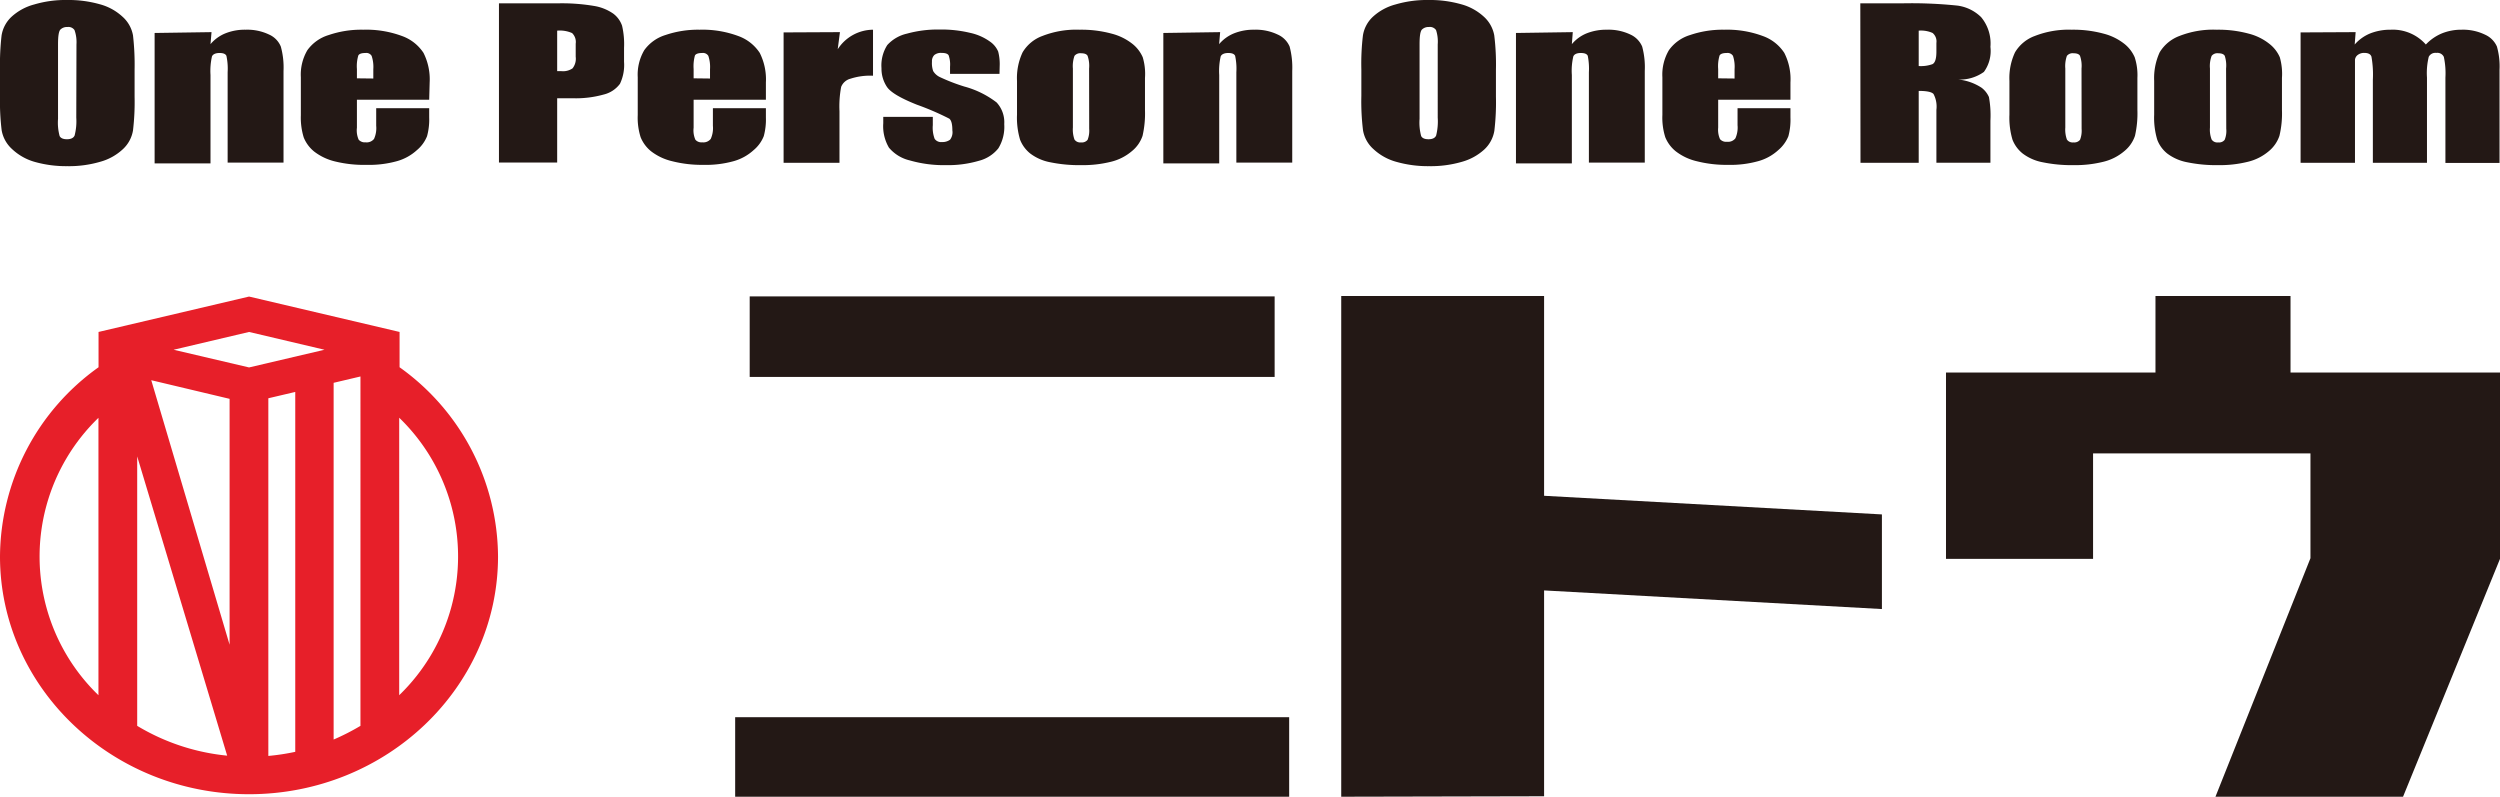 <svg xmlns="http://www.w3.org/2000/svg" viewBox="0 0 268.41 85.54"><defs><style>.cls-1{fill:#231815;}.cls-2{fill:#e71f29;}</style></defs><g id="レイヤー_2" data-name="レイヤー 2"><g id="レイヤー_1-2" data-name="レイヤー 1"><path class="cls-1" d="M14.45,10.38A25.83,25.83,0,0,1,14.28,14a3.53,3.53,0,0,1-1.07,2,5.82,5.82,0,0,1-2.42,1.36,11.93,11.93,0,0,1-3.56.48,12.37,12.37,0,0,1-3.47-.45A5.87,5.87,0,0,1,1.29,16a3.54,3.54,0,0,1-1.11-2A25.51,25.51,0,0,1,0,10.38V7.45A27.3,27.3,0,0,1,.17,3.8a3.49,3.49,0,0,1,1.07-2A5.81,5.81,0,0,1,3.67.48,11.84,11.84,0,0,1,7.23,0a12.29,12.29,0,0,1,3.46.45A5.81,5.81,0,0,1,13.16,1.8a3.51,3.51,0,0,1,1.12,2,27.67,27.67,0,0,1,.17,3.7ZM8.21,4.76A3.89,3.89,0,0,0,8,3.23a.79.79,0,0,0-.76-.33,1,1,0,0,0-.75.27c-.18.18-.26.71-.26,1.59v8a5.5,5.5,0,0,0,.17,1.84c.11.23.38.35.79.35s.7-.13.82-.4a6.09,6.09,0,0,0,.18-1.92Z"/><path class="cls-1" d="M22.71,3.45,22.6,4.74a4.1,4.1,0,0,1,1.6-1.16,5.6,5.6,0,0,1,2.17-.39,5.42,5.42,0,0,1,2.52.52A2.41,2.41,0,0,1,30.15,5a8.44,8.44,0,0,1,.29,2.62v9.84h-6V7.76A6.58,6.58,0,0,0,24.31,6c-.09-.21-.34-.31-.74-.31s-.7.12-.81.36a7.06,7.06,0,0,0-.16,2v9.49h-6v-14Z"/><path class="cls-1" d="M46.08,10.71H38.32v3A2.46,2.46,0,0,0,38.51,15a.87.87,0,0,0,.74.28,1,1,0,0,0,.91-.37,2.83,2.83,0,0,0,.23-1.41V11.62h5.69v1a6.76,6.76,0,0,1-.23,2,3.74,3.74,0,0,1-1.08,1.49,5.3,5.3,0,0,1-2.14,1.19,11.15,11.15,0,0,1-3.26.4A13,13,0,0,1,36,17.34a5.93,5.93,0,0,1-2.27-1.07,3.75,3.75,0,0,1-1.12-1.51,7.2,7.2,0,0,1-.31-2.38V8.29a5.18,5.18,0,0,1,.7-2.9A4.37,4.37,0,0,1,35.3,3.76,10.8,10.8,0,0,1,39,3.19a11.05,11.05,0,0,1,4.17.68,4.62,4.62,0,0,1,2.3,1.81,6.32,6.32,0,0,1,.66,3.17Zm-6-2.28v-1A3.72,3.72,0,0,0,39.9,6a.66.66,0,0,0-.66-.31c-.42,0-.68.09-.77.27a4,4,0,0,0-.15,1.45v1Z"/><path class="cls-1" d="M53.57.36h6.29a20.65,20.65,0,0,1,3.93.28,5,5,0,0,1,2.06.83,2.72,2.72,0,0,1,.94,1.3A8.69,8.69,0,0,1,67,5.15V6.64A4.69,4.69,0,0,1,66.56,9a3.08,3.08,0,0,1-1.75,1.15,11.14,11.14,0,0,1-3.31.4H59.82v6.9H53.57Zm6.25,2.93V7.64h.46a1.8,1.8,0,0,0,1.19-.3,1.67,1.67,0,0,0,.34-1.25V4.69a1.32,1.32,0,0,0-.39-1.14A3.25,3.25,0,0,0,59.82,3.29Z"/><path class="cls-1" d="M82.23,10.71H74.47v3A2.46,2.46,0,0,0,74.66,15a.85.85,0,0,0,.74.28,1,1,0,0,0,.91-.37,2.83,2.83,0,0,0,.23-1.41V11.62h5.69v1a6.76,6.76,0,0,1-.23,2,3.74,3.74,0,0,1-1.08,1.49,5.3,5.3,0,0,1-2.14,1.19,11.15,11.15,0,0,1-3.26.4,13,13,0,0,1-3.35-.39,5.93,5.93,0,0,1-2.27-1.07,3.75,3.75,0,0,1-1.12-1.51,6.94,6.94,0,0,1-.31-2.38V8.29a5.18,5.18,0,0,1,.7-2.9,4.37,4.37,0,0,1,2.28-1.63,10.8,10.8,0,0,1,3.65-.57,11.05,11.05,0,0,1,4.17.68,4.62,4.62,0,0,1,2.3,1.81,6.32,6.32,0,0,1,.66,3.17Zm-6-2.28v-1A3.72,3.72,0,0,0,76.05,6a.67.67,0,0,0-.66-.31q-.63,0-.78.27a4.35,4.35,0,0,0-.14,1.45v1Z"/><path class="cls-1" d="M90.18,3.45l-.24,1.84a4.55,4.55,0,0,1,3.79-2.1V8.13a6.81,6.81,0,0,0-2.42.32,1.47,1.47,0,0,0-1,.88,11.29,11.29,0,0,0-.18,2.61v5.54h-6v-14Z"/><path class="cls-1" d="M107.31,7.93H102V7.17a3,3,0,0,0-.15-1.23c-.11-.18-.36-.26-.78-.26a1.11,1.11,0,0,0-.76.23.94.94,0,0,0-.25.72,2.53,2.53,0,0,0,.13,1,1.67,1.67,0,0,0,.75.66,19.78,19.78,0,0,0,2.59,1A9.94,9.94,0,0,1,107,11a3.13,3.13,0,0,1,.82,2.33,4.42,4.42,0,0,1-.63,2.59,3.91,3.91,0,0,1-2.08,1.34,11.74,11.74,0,0,1-3.53.47,13.2,13.2,0,0,1-3.91-.51,4.15,4.15,0,0,1-2.23-1.37,4.55,4.55,0,0,1-.61-2.62v-.68h5.32v.89a3.34,3.34,0,0,0,.2,1.47.84.84,0,0,0,.79.34A1.36,1.36,0,0,0,102,15a1.3,1.3,0,0,0,.25-1q0-1-.33-1.26a29.34,29.34,0,0,0-3.48-1.5c-1.76-.7-2.84-1.34-3.22-1.92a3.52,3.52,0,0,1-.58-2,4.06,4.06,0,0,1,.62-2.48,4.06,4.06,0,0,1,2.12-1.23,12.38,12.38,0,0,1,3.46-.44,13.24,13.24,0,0,1,3.33.36,5.7,5.7,0,0,1,2.11.93,2.47,2.47,0,0,1,.89,1.08,5.39,5.39,0,0,1,.16,1.56Z"/><path class="cls-1" d="M122.93,8.37v3.44a10.78,10.78,0,0,1-.26,2.77,3.59,3.59,0,0,1-1.15,1.65,5.43,5.43,0,0,1-2.25,1.14,12.41,12.41,0,0,1-3.15.36,15.47,15.47,0,0,1-3.37-.31,5.12,5.12,0,0,1-2.14-.94A3.55,3.55,0,0,1,109.52,15a8.25,8.25,0,0,1-.33-2.69V8.68a6.49,6.49,0,0,1,.6-3.06,4.12,4.12,0,0,1,2.13-1.76,10,10,0,0,1,4-.67,12.42,12.42,0,0,1,3.46.43,6,6,0,0,1,2.24,1.12,3.75,3.75,0,0,1,1.07,1.41A6.25,6.25,0,0,1,122.93,8.37Zm-6-1A3.3,3.3,0,0,0,116.77,6c-.1-.19-.34-.28-.69-.28a.79.79,0,0,0-.72.28,3.3,3.3,0,0,0-.17,1.36v6.33a3.16,3.16,0,0,0,.17,1.29.74.74,0,0,0,.7.31.79.79,0,0,0,.71-.28,2.67,2.67,0,0,0,.17-1.18Z"/><path class="cls-1" d="M131,3.45l-.11,1.29a4.1,4.1,0,0,1,1.6-1.16,5.64,5.64,0,0,1,2.17-.39,5.42,5.42,0,0,1,2.52.52A2.47,2.47,0,0,1,138.46,5a8.85,8.85,0,0,1,.28,2.62v9.84h-6V7.76A6.58,6.58,0,0,0,132.61,6c-.09-.21-.34-.31-.74-.31s-.7.12-.81.36a7.06,7.06,0,0,0-.16,2v9.49h-6v-14Z"/><path class="cls-1" d="M160.61,10.38a25.83,25.83,0,0,1-.17,3.66,3.53,3.53,0,0,1-1.07,2A5.88,5.88,0,0,1,157,17.36a11.93,11.93,0,0,1-3.56.48,12.32,12.32,0,0,1-3.47-.45A5.87,5.87,0,0,1,147.45,16a3.48,3.48,0,0,1-1.11-2,25.51,25.51,0,0,1-.18-3.7V7.45a25.67,25.67,0,0,1,.17-3.65,3.49,3.49,0,0,1,1.07-2A5.77,5.77,0,0,1,149.82.48,12,12,0,0,1,153.39,0a12.29,12.29,0,0,1,3.46.45,5.87,5.87,0,0,1,2.47,1.35,3.55,3.55,0,0,1,1.11,2,25.61,25.61,0,0,1,.18,3.7Zm-6.25-5.62a4,4,0,0,0-.18-1.53.8.8,0,0,0-.77-.33,1,1,0,0,0-.74.27c-.18.18-.26.71-.26,1.59v8a5.5,5.5,0,0,0,.17,1.84c.11.23.37.35.79.35s.7-.13.82-.4a6.21,6.21,0,0,0,.17-1.92Z"/><path class="cls-1" d="M168.86,3.45l-.1,1.29a4.07,4.07,0,0,1,1.59-1.16,5.69,5.69,0,0,1,2.18-.39,5.42,5.42,0,0,1,2.52.52A2.49,2.49,0,0,1,176.31,5a8.52,8.52,0,0,1,.28,2.62v9.84h-6V7.76A7.06,7.06,0,0,0,170.47,6c-.09-.21-.34-.31-.75-.31s-.69.12-.8.36a6.66,6.66,0,0,0-.16,2v9.49h-6v-14Z"/><path class="cls-1" d="M192.23,10.71h-7.76v3a2.43,2.43,0,0,0,.2,1.23.85.85,0,0,0,.74.28,1,1,0,0,0,.91-.37,2.83,2.83,0,0,0,.23-1.41V11.62h5.68v1a6.82,6.82,0,0,1-.22,2,3.84,3.84,0,0,1-1.08,1.49,5.27,5.27,0,0,1-2.15,1.19,11.08,11.08,0,0,1-3.25.4,13,13,0,0,1-3.36-.39,5.88,5.88,0,0,1-2.26-1.07,3.75,3.75,0,0,1-1.12-1.51,6.94,6.94,0,0,1-.31-2.38V8.29a5.18,5.18,0,0,1,.7-2.9,4.33,4.33,0,0,1,2.28-1.63,10.8,10.8,0,0,1,3.65-.57,11,11,0,0,1,4.16.68,4.58,4.58,0,0,1,2.3,1.81,6.21,6.21,0,0,1,.66,3.17Zm-6-2.28v-1A3.72,3.72,0,0,0,186.06,6a.68.68,0,0,0-.67-.31c-.41,0-.67.09-.77.27a4,4,0,0,0-.15,1.45v1Z"/><path class="cls-1" d="M199.73.36h4.42a47.87,47.87,0,0,1,6,.24,4.46,4.46,0,0,1,2.55,1.24,4.4,4.4,0,0,1,1,3.19,3.81,3.81,0,0,1-.7,2.69,4.4,4.4,0,0,1-2.74.82,5.55,5.55,0,0,1,2.49.88,2.54,2.54,0,0,1,.79,1,10.93,10.93,0,0,1,.16,2.53v4.52h-5.8V11.79a2.89,2.89,0,0,0-.31-1.7q-.3-.33-1.59-.33v7.72h-6.25ZM206,3.29v3.8a3.64,3.64,0,0,0,1.47-.2c.29-.14.43-.59.43-1.34V4.61a1.18,1.18,0,0,0-.41-1.07A3.06,3.06,0,0,0,206,3.29Z"/><path class="cls-1" d="M229.48,8.37v3.44a10.78,10.78,0,0,1-.26,2.77,3.59,3.59,0,0,1-1.15,1.65,5.43,5.43,0,0,1-2.25,1.14,12.41,12.41,0,0,1-3.15.36,15.47,15.47,0,0,1-3.37-.31,5.12,5.12,0,0,1-2.14-.94A3.55,3.55,0,0,1,216.07,15a8.25,8.25,0,0,1-.33-2.69V8.68a6.49,6.49,0,0,1,.6-3.06,4.12,4.12,0,0,1,2.13-1.76,10,10,0,0,1,3.95-.67,12.42,12.42,0,0,1,3.46.43,6,6,0,0,1,2.24,1.12,3.75,3.75,0,0,1,1.07,1.41A6.25,6.25,0,0,1,229.48,8.37Zm-6-1A3.3,3.3,0,0,0,223.32,6c-.1-.19-.34-.28-.69-.28a.79.79,0,0,0-.72.28,3.3,3.3,0,0,0-.17,1.36v6.33a3.16,3.16,0,0,0,.17,1.29.74.74,0,0,0,.7.31.79.79,0,0,0,.71-.28,2.67,2.67,0,0,0,.17-1.18Z"/><path class="cls-1" d="M245,8.37v3.44a10.25,10.25,0,0,1-.27,2.77,3.64,3.64,0,0,1-1.14,1.65,5.43,5.43,0,0,1-2.25,1.14,12.41,12.41,0,0,1-3.15.36,15.41,15.41,0,0,1-3.37-.31,5.12,5.12,0,0,1-2.14-.94A3.46,3.46,0,0,1,231.61,15a8.25,8.25,0,0,1-.33-2.69V8.68a6.63,6.63,0,0,1,.59-3.06A4.19,4.19,0,0,1,234,3.86a9.91,9.91,0,0,1,4-.67,12.47,12.47,0,0,1,3.46.43,5.88,5.88,0,0,1,2.23,1.12,3.68,3.68,0,0,1,1.08,1.41A6.49,6.49,0,0,1,245,8.37Zm-6-1A3.37,3.37,0,0,0,238.86,6c-.11-.19-.34-.28-.7-.28a.78.78,0,0,0-.71.28,3.08,3.08,0,0,0-.18,1.36v6.33a2.94,2.94,0,0,0,.18,1.29.73.73,0,0,0,.7.31.76.76,0,0,0,.7-.28,2.52,2.52,0,0,0,.17-1.18Z"/><path class="cls-1" d="M252.91,3.45l-.1,1.33a4.43,4.43,0,0,1,1.66-1.19,5.87,5.87,0,0,1,2.2-.4,4.74,4.74,0,0,1,3.78,1.59,5,5,0,0,1,1.71-1.19,5.51,5.51,0,0,1,2.11-.4,5.42,5.42,0,0,1,2.53.53A2.51,2.51,0,0,1,268.08,5a7.82,7.82,0,0,1,.28,2.49v10h-5.81V8.33a8.36,8.36,0,0,0-.17-2.22.76.76,0,0,0-.8-.43.8.8,0,0,0-.82.42,7.35,7.35,0,0,0-.19,2.23v9.15h-5.81V8.56a11,11,0,0,0-.15-2.47c-.09-.28-.35-.41-.78-.41a1.12,1.12,0,0,0-.68.21.74.74,0,0,0-.31.53c0,.21,0,.65,0,1.33v9.73H247v-14Z"/><path class="cls-1" d="M78.93,77h59.48v8.58H78.93Zm1.56-45.18h56.36v8.65H80.49Z"/><path class="cls-1" d="M144,85.54V31.78h21.78V53.23l36.27,2V65.39l-36.27-2v22.1Z"/><path class="cls-1" d="M231.42,40V31.78h14.5V40h22.49v20L258,85.54H237.86l10.2-25.61V48.68H224.72V60H208.93V40Z"/><path class="cls-2" d="M42.9,39.43V35.64h0l-16.16-3.8v3.8l8.1,1.91-8.1,1.9h0l-8.1-1.9,8.1-1.91v-3.8l-16.16,3.8h0v3.79h0A25.12,25.12,0,0,0,0,59.74C0,73.82,12,85.27,26.74,85.27S53.47,73.82,53.47,59.74A25.12,25.12,0,0,0,42.9,39.43M10.57,74.64a20.7,20.7,0,0,1,0-29.78Zm4.16,3.25V49l9.66,32.13a23.07,23.07,0,0,1-9.66-3.2m9.92-8.71-8.41-28.4,8.41,2Zm7.05,11.5a24.52,24.52,0,0,1-2.89.44V42.76l2.89-.68Zm7-2.79a24.35,24.35,0,0,1-2.88,1.47V41.1l2.88-.68Zm4.16-3.25V44.85a20.71,20.71,0,0,1,0,29.79"/></g></g></svg>